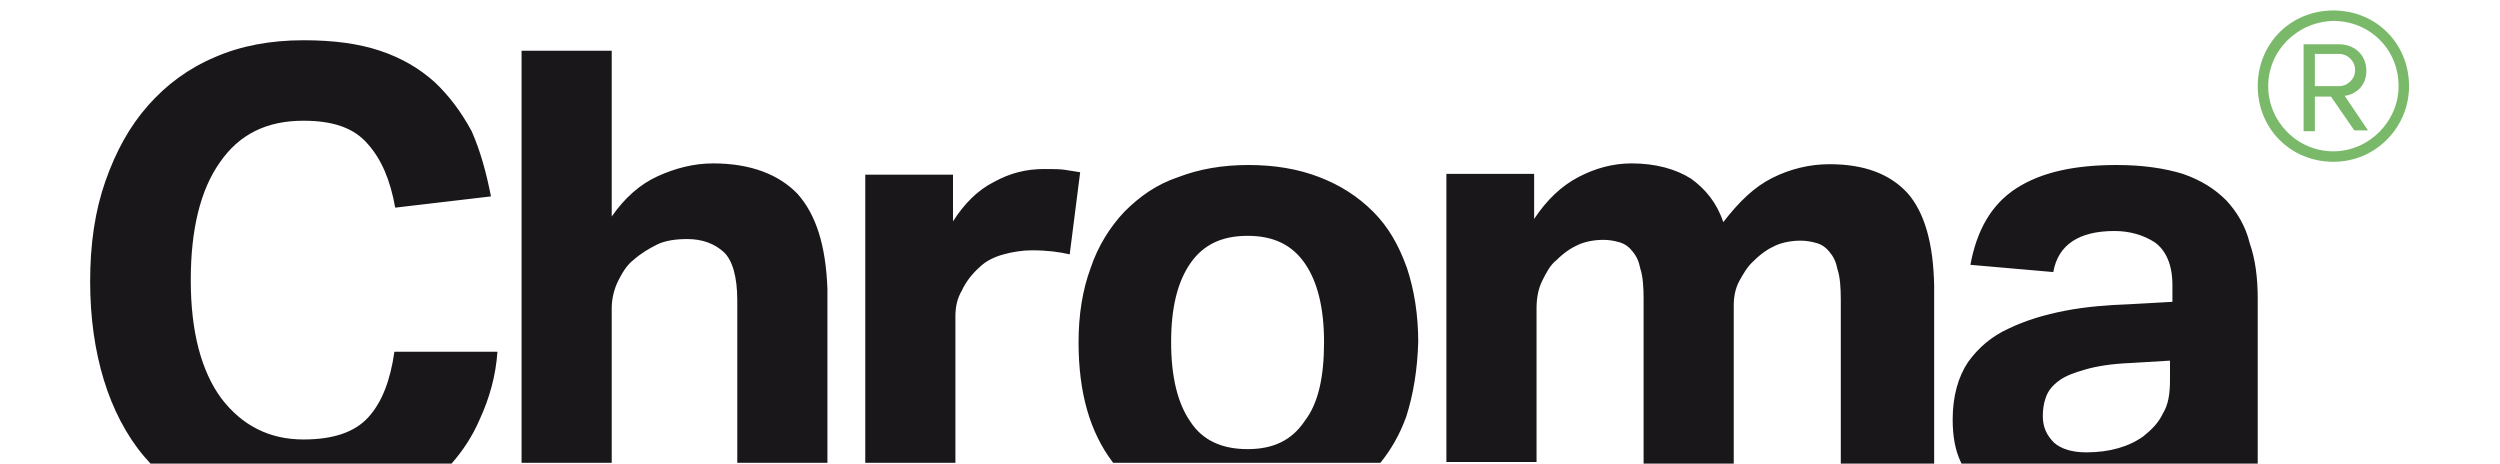 <?xml version="1.0" encoding="UTF-8"?>
<svg xmlns="http://www.w3.org/2000/svg" xmlns:xlink="http://www.w3.org/1999/xlink" version="1.1" id="Warstwa_1" x="0px" y="0px" viewBox="0 0 310.6 57.6" style="enable-background:new 0 0 310.6 57.6;" xml:space="preserve"> <style type="text/css"> .st0{fill:#1A171B;} .st1{fill:#7AB96A;} </style> <g> <path class="st0" d="M118.7,39.3v18.2h-11.2V21.7h10.9v5.8c1.4-2.2,3.1-3.9,5.1-4.9c2-1.1,4-1.6,6.2-1.6c1,0,2,0,2.6,0.1 c0.7,0.1,1.3,0.2,1.9,0.3l-1.3,10.2c-1.3-0.3-2.8-0.5-4.7-0.5c-1.2,0-2.4,0.2-3.5,0.5c-1.1,0.3-2.2,0.8-3,1.6 c-0.9,0.8-1.7,1.8-2.2,2.9C118.9,37.1,118.7,38.2,118.7,39.3z M61.8,43.7H49c-0.5,3.5-1.5,6.2-3.2,8.1c-1.7,1.9-4.4,2.8-8.1,2.8 c-4.2,0-7.6-1.7-10.2-5.1c-2.5-3.4-3.8-8.3-3.8-14.7c0-6.3,1.2-11.2,3.6-14.6c2.4-3.5,5.8-5.2,10.4-5.2c3.7,0,6.3,0.9,8,2.9 c1.7,1.9,2.8,4.5,3.4,7.9L61,24.4c-0.6-3-1.3-5.6-2.4-8.1c-1.3-2.4-2.8-4.4-4.6-6.1c-1.9-1.7-4.1-3-6.8-3.9 c-2.7-0.9-5.8-1.3-9.5-1.3c-4.1,0-7.8,0.7-11,2.1c-3.3,1.4-6,3.4-8.3,6s-4,5.7-5.3,9.4s-1.9,7.8-1.9,12.5c0,4.5,0.6,8.6,1.7,12.2 s2.8,6.9,5,9.5c0.3,0.3,0.6,0.7,0.8,0.9h37.4c1.4-1.6,2.6-3.4,3.5-5.5C60.8,49.5,61.6,46.7,61.8,43.7z M99.1,24.1 c-2.3-2.4-5.8-3.8-10.5-3.8c-2.4,0-4.7,0.6-6.9,1.6c-2.2,1-4.1,2.7-5.7,5V6.3H64.8v51.2H76V38.3c0-1.2,0.3-2.4,0.8-3.4 s1.1-2,1.9-2.6c0.9-0.8,1.9-1.4,2.9-1.9s2.3-0.7,3.8-0.7c1.9,0,3.4,0.6,4.5,1.6s1.7,3.1,1.7,6v20.2h11.2V35.9 C102.6,30.5,101.4,26.7,99.1,24.1z M174.7,51.8c-0.8,2.2-1.9,4.1-3.2,5.7h-33.2c-2.9-3.8-4.3-8.7-4.3-15c0-3.4,0.5-6.5,1.5-9.2 c0.9-2.7,2.4-5.1,4.2-7c1.9-1.9,4-3.4,6.7-4.3c2.6-1,5.5-1.5,8.7-1.5c3.3,0,6.2,0.5,8.8,1.5c2.6,1,4.8,2.4,6.7,4.3 c1.9,1.9,3.2,4.2,4.2,7c0.9,2.7,1.4,5.8,1.4,9.2C176.1,45.9,175.6,49,174.7,51.8z M164.5,42.5c0-4.2-0.8-7.5-2.4-9.8 c-1.6-2.3-3.9-3.4-7.1-3.4c-3.2,0-5.5,1.1-7.1,3.4c-1.6,2.3-2.4,5.5-2.4,9.8s0.8,7.6,2.4,9.9c1.5,2.3,3.9,3.4,7.1,3.4 s5.5-1.1,7.1-3.5C163.8,50.1,164.5,46.8,164.5,42.5z M237,24c-2.2-2.4-5.4-3.6-9.7-3.6c-2.5,0-4.9,0.6-7.1,1.7 c-2.2,1.1-4.1,2.9-6.1,5.5c-0.8-2.4-2.2-4.1-4-5.4c-1.9-1.2-4.4-1.9-7.4-1.9c-2.3,0-4.5,0.6-6.6,1.7c-2.1,1.1-3.9,2.8-5.5,5.2v-5.6 h-10.9v35.8h11.2V38.3c0-1.2,0.2-2.4,0.7-3.4s1-2,1.8-2.6c0.9-0.9,1.8-1.5,2.7-1.9s2-0.6,3.1-0.6c0.7,0,1.3,0.1,2,0.3 c0.7,0.2,1.2,0.6,1.6,1.1c0.5,0.6,0.8,1.2,1,2.2c0.3,0.9,0.4,2.2,0.4,3.7v20.5h11.2V37.9c0-1,0.2-2.1,0.7-3s1-1.8,1.8-2.5 c0.9-0.9,1.8-1.5,2.7-1.9s2-0.6,3.1-0.6c0.7,0,1.3,0.1,2,0.3c0.7,0.2,1.2,0.6,1.6,1.1c0.5,0.6,0.8,1.2,1,2.2 c0.3,0.9,0.4,2.2,0.4,3.7v20.5h11.6V35.5C240.2,30.2,239.1,26.4,237,24z M280.5,37.1v20.5h-36.8c-0.8-1.6-1.1-3.4-1.1-5.5 c0-2.9,0.7-5.3,1.9-7.1c1.3-1.8,2.9-3.2,5.1-4.2c2.1-1,4.4-1.7,7-2.2s5.2-0.7,7.9-0.8l5.4-0.3v-2.1c0-2.5-0.8-4.3-2.2-5.3 c-1.4-0.9-3.1-1.4-5-1.4c-4.4,0-7,1.7-7.6,5.1l-10.3-0.9c0.8-4.3,2.6-7.5,5.7-9.5c3.1-2,7.2-2.9,12.5-2.9c3.2,0,5.9,0.4,8.2,1.1 c2.3,0.8,4,1.9,5.4,3.3c1.3,1.4,2.4,3.2,2.9,5.3C280.2,32.2,280.5,34.5,280.5,37.1z M269.7,44.8l-5,0.3c-2.4,0.1-4.2,0.4-5.6,0.8 c-1.4,0.4-2.5,0.8-3.3,1.4c-0.8,0.6-1.3,1.2-1.6,2c-0.3,0.8-0.4,1.6-0.4,2.4c0,1.4,0.5,2.4,1.4,3.3c0.9,0.8,2.3,1.2,4,1.2 c2.9,0,5.3-0.7,7.1-2c1-0.8,1.9-1.7,2.4-2.8c0.7-1.1,0.9-2.5,0.9-4.2V44.8z"></path> <g> <path class="st1" d="M280.5,10.7c0-5.3,4.1-9.4,9.4-9.4s9.4,4.1,9.4,9.4c0,5.1-4.1,9.4-9.4,9.4S280.5,16,280.5,10.7z M281.8,10.7 c0,4.4,3.6,8.1,8.1,8.1c4.4,0,8.1-3.7,8.1-8.1c0-4.6-3.6-8.1-8.1-8.1C285.4,2.7,281.8,6.3,281.8,10.7z M289.6,12h-2v4.3h-1.4V5.5 h4.4c1.9,0,3.4,1.3,3.4,3.3c0,2.4-2.1,3.1-2.7,3.1l2.9,4.3h-1.7L289.6,12z M287.6,6.7v4h3c1.1,0,2-0.9,2-2c0-1.1-0.9-2-2-2 C290.6,6.7,287.6,6.7,287.6,6.7z"></path> </g> </g> </svg>
